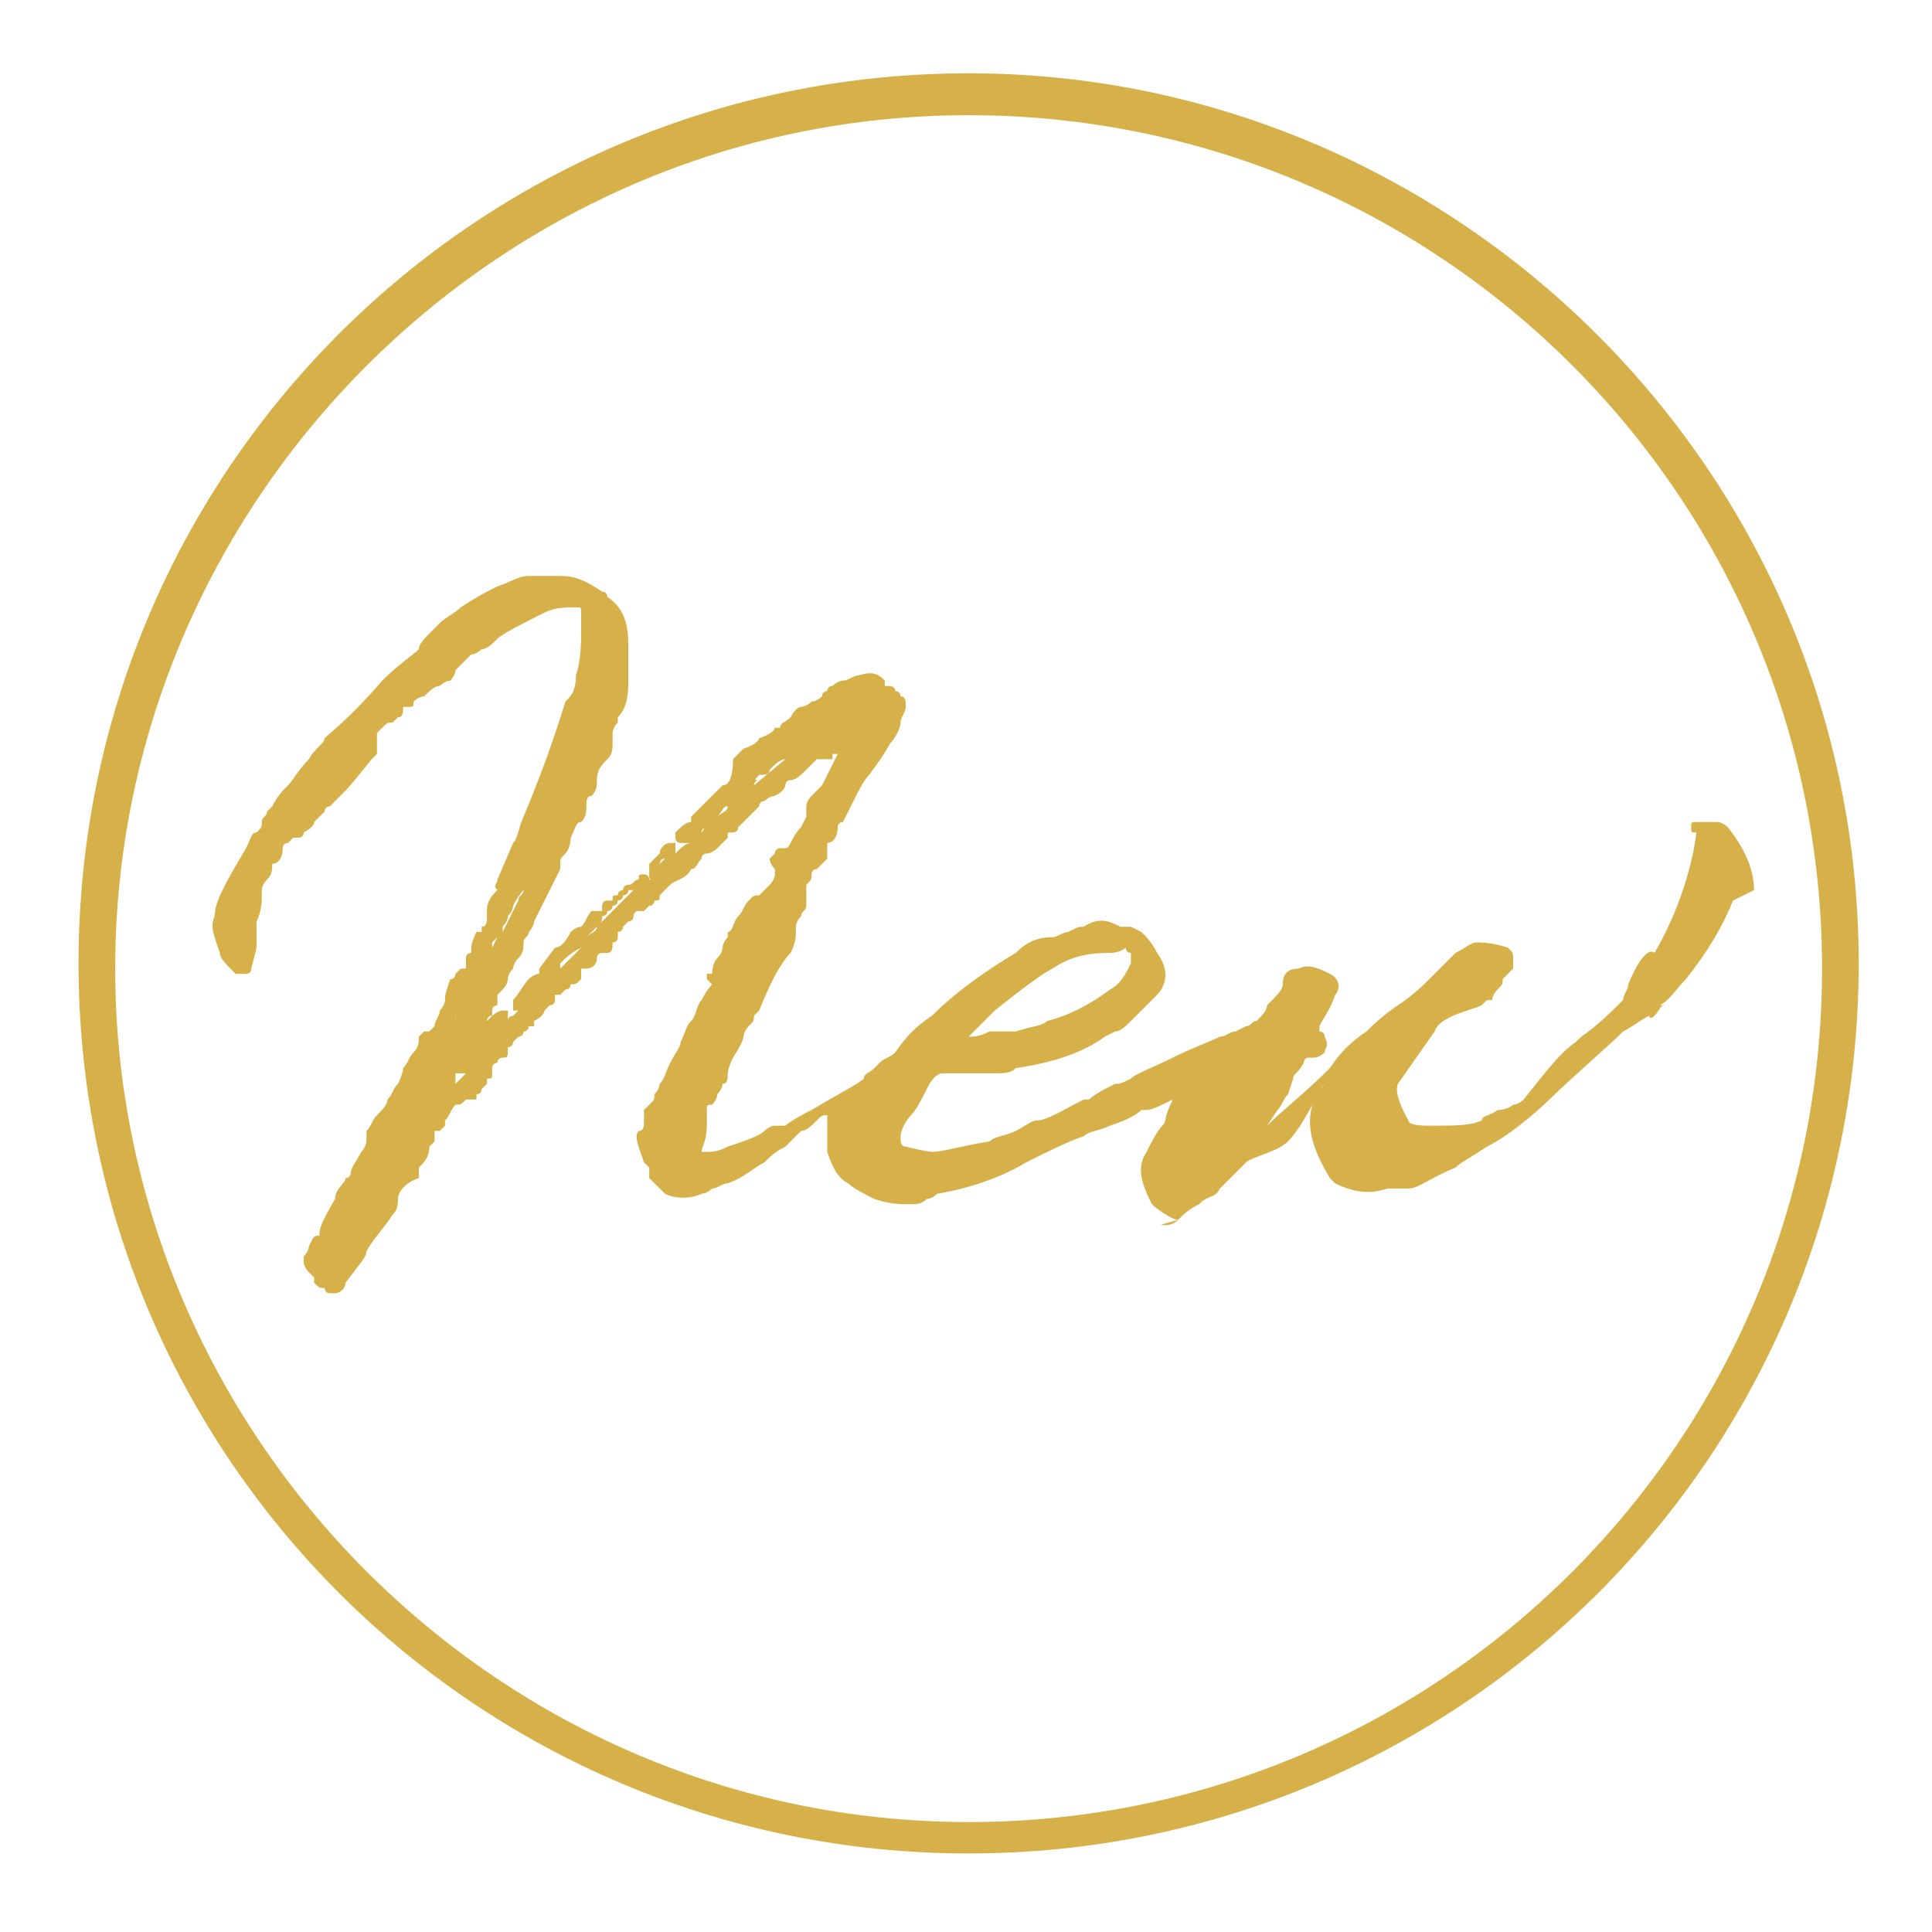 <?xml version="1.0" encoding="utf-8"?>
<!-- Generator: Adobe Illustrator 23.0.3, SVG Export Plug-In . SVG Version: 6.00 Build 0)  -->
<svg version="1.1" id="Layer_1" xmlns="http://www.w3.org/2000/svg" xmlns:xlink="http://www.w3.org/1999/xlink" x="0px" y="0px"
	 viewBox="0 0 36.9 36.9" style="enable-background:new 0 0 36.9 36.9;" xml:space="preserve">
<style type="text/css">
	.st0{fill:#D6B048;}
</style>
<g>
	<path class="st0" d="M18.5,1.4c-9.4,0-17,7.6-17,17c0,9.4,7.6,17,17,17s17-7.6,17-17C35.5,9,27.8,1.4,18.5,1.4z M18.5,34.8
		c-9,0-16.3-7.4-16.3-16.3c0-8.9,7.3-16.3,16.3-16.3s16.3,7.3,16.3,16.3S27.5,34.8,18.5,34.8z"/>
	<path class="st0" d="M22.2,23.4c0.1,0,0.2,0,0.3-0.1C22.5,23.3,22.1,23.4,22.2,23.4z"/>
	<path class="st0" d="M33.5,17c0-0.3-0.1-0.7-0.5-1.2c0,0-0.1-0.1-0.2-0.1c-0.1,0-0.1,0-0.1,0s0,0-0.1,0c0,0,0,0-0.1,0h-0.1
		c-0.1,0-0.1,0-0.1,0.1c0,0.1,0,0.1,0.1,0.1c0,0-0.1,1.1-0.8,2.3c-0.1-0.1-0.3,0.1-0.5,0.6c0,0.1-0.1,0.2-0.1,0.3
		c-0.2,0.2-0.5,0.5-0.8,0.7c0,0-0.1,0.1-0.1,0.1c0,0,0,0,0,0c0,0,0,0,0,0c-0.3,0.2-0.6,0.6-1,1.1c0,0-0.1,0.1-0.2,0.1
		c0,0-0.1,0.1-0.3,0.1c-0.1,0.1-0.3,0.1-0.3,0.2c-0.2,0.1-0.5,0.1-1,0.1c-0.1,0-0.4,0-0.4-0.1c0,0-0.3-0.5-0.2-0.7l0.7-1
		c0.1-0.3,0.7-0.4,0.9-0.5c0,0,0,0,0.1-0.1h0.1c0,0,0-0.1,0.1-0.2c0.1-0.1,0.1-0.1,0.1-0.2l0.1-0.1c0.1-0.1,0.1-0.1,0.1-0.1
		s0-0.1,0-0.2c0-0.1,0-0.1-0.1-0.2C28.5,18,28.3,18,28.2,18s-0.2,0.1-0.4,0.2c-0.2,0.2-0.3,0.3-0.5,0.5c-0.1,0.1-0.3,0.3-0.6,0.5
		c-0.3,0.2-0.5,0.4-0.6,0.5c-0.3,0.2-0.5,0.4-0.7,0.7c-0.5,0.5-0.9,0.8-1.2,1.1l0.2-0.3c0.1-0.1,0.1-0.2,0.2-0.3l0.1-0.3
		c0-0.1,0.1-0.1,0.2-0.3c0,0,0-0.1,0.1-0.1c0.1,0,0.1,0,0.1,0c0.1,0,0.2-0.1,0.2-0.1c0-0.1,0.1-0.1,0-0.3c0-0.1-0.1-0.1-0.1-0.1
		s0,0,0-0.1c0.1-0.2,0.2-0.3,0.3-0.6c0.1-0.1,0.1-0.3-0.1-0.4c-0.2-0.1-0.4-0.2-0.6-0.1c-0.2,0-0.3,0.1-0.3,0.3
		c0,0.1-0.1,0.2-0.3,0.4c0,0.1-0.1,0.2-0.2,0.3c-0.1,0-0.1,0.1-0.2,0.1c0,0,0,0-0.2,0.1c-0.1,0-0.2,0.1-0.3,0.1
		c-0.2,0.1-0.5,0.2-0.9,0.4c-0.4,0.2-0.7,0.3-0.8,0.4c-0.2,0.1-0.2,0.1-0.3,0.1c-0.2,0.1-0.4,0.2-0.5,0.3h-0.1
		c-0.4,0.2-0.7,0.4-0.9,0.4c-0.1,0-0.2,0.1-0.4,0.2c-0.2,0.1-0.4,0.1-0.5,0.2C18.3,21.9,18,22,17.8,22c0,0-0.1,0-0.5-0.1
		c-0.1,0-0.1-0.1-0.1-0.2c0-0.1,0.1-0.3,0.2-0.4c0.1-0.1,0.2-0.3,0.3-0.5s0.2-0.3,0.3-0.3h0.1c0.1,0,0.2,0,0.4,0s0.3,0,0.4,0
		c0.3,0,0.4,0,0.5-0.1c0.7-0.1,1.3-0.3,1.7-0.6l0.2-0.1c0.1,0,0.2-0.1,0.3-0.2c0.1-0.1,0.2-0.2,0.3-0.3c0.1-0.1,0.2-0.2,0.2-0.2
		c0.1-0.1,0.3-0.4,0-0.8c-0.1-0.2-0.2-0.3-0.3-0.4c0,0,0,0-0.2-0.1c0,0-0.1,0-0.2,0c-0.2-0.1-0.4-0.2-0.7,0c-0.1,0-0.1,0-0.3,0.1
		c-0.1,0-0.2,0.1-0.3,0.1c-0.3,0-0.5,0.1-0.7,0.3c-0.5,0.3-1.1,0.7-1.6,1.2c-0.3,0.2-0.5,0.4-0.7,0.7c-0.1,0.1-0.2,0.1-0.3,0.2
		c0,0,0,0-0.1,0.1c-0.1,0.1-0.2,0.1-0.2,0.2c-0.1,0.1-0.5,0.3-1,0.6c-0.4,0.2-0.5,0.3-0.5,0.3s0,0-0.1,0c0,0,0,0-0.1,0
		c-0.1,0-0.2,0.1-0.2,0.1c-0.1,0.1-0.4,0.2-0.7,0.3C13.7,22,13.6,22,13.5,22c0,0,0,0-0.1,0c0-0.1,0.1-0.2,0.1-0.5c0,0,0,0,0-0.1
		c0,0,0,0,0-0.1c0,0,0,0,0-0.1c0-0.1,0-0.1,0.1-0.1c0.1-0.1,0.1-0.2,0.1-0.2s0.1-0.1,0.1-0.2c0.1,0,0.1-0.1,0.1-0.2
		c0,0,0-0.1,0.1-0.3c0.2-0.3,0.2-0.4,0.2-0.4s0-0.1,0.1-0.2c0.1-0.1,0.1-0.1,0.1-0.2l0.1-0.1c0.2-0.5,0.4-0.9,0.6-1.1
		c0.1-0.2,0.1-0.3,0.1-0.4c0,0,0,0,0-0.1c0,0,0-0.1,0.1-0.2c0-0.1,0.1-0.1,0.1-0.2c0,0,0,0,0-0.1v-0.1c0,0,0,0,0-0.1c0,0,0,0,0-0.1
		c0.1-0.1,0.1-0.1,0.1-0.2c0,0,0-0.1,0.1-0.1c0.1-0.1,0.1-0.1,0.1-0.1l0.1-0.1v-0.1v-0.1c0,0,0,0,0-0.1c0.1,0,0.2-0.1,0.2-0.3
		c0,0,0-0.1,0.1-0.1c0,0,0.1-0.2,0.2-0.4c0.1-0.2,0.2-0.4,0.3-0.5c0.3-0.4,0.4-0.6,0.4-0.6c0.1-0.1,0.2-0.3,0.2-0.4
		c0-0.1,0.1-0.2,0.1-0.3c0-0.1,0-0.2-0.1-0.2c0-0.1-0.1-0.1-0.1-0.1c0-0.1-0.1-0.1-0.2-0.1c0,0,0,0,0-0.1c-0.1-0.1-0.2-0.2-0.5-0.1
		c-0.1,0-0.2,0.1-0.3,0.1c-0.1,0-0.2,0.1-0.2,0.1s-0.1,0-0.1,0.1c-0.1,0-0.1,0.1-0.1,0.1s-0.1,0.1-0.2,0.1c-0.1,0.1-0.2,0.1-0.2,0.1
		s-0.1,0-0.2,0.2c-0.1,0.1-0.2,0.1-0.2,0.2c0,0,0,0-0.1,0c0,0,0,0.1-0.3,0.2c0,0,0,0.1-0.3,0.2c0,0,0,0-0.1,0.1L14,14.5
		c0,0.4-0.1,0.5-0.2,0.5c-0.1,0.1-0.2,0.2-0.3,0.3c-0.1,0.1-0.2,0.2-0.3,0.3v0.1c-0.1,0-0.2,0.1-0.3,0.2V16c0,0,0,0.1,0.1,0.1
		s0.1,0,0.2,0c-0.1,0-0.2,0.1-0.3,0.2c0,0,0,0,0,0c0,0,0-0.1,0-0.1c0,0,0,0,0-0.1h-0.1c-0.1,0-0.2,0.1-0.2,0.2l-0.2,0.2
		c0,0,0,0,0,0.1v0.1c0,0.1,0,0.1,0.1,0.1h-0.1c0,0,0-0.1-0.1-0.1c-0.1,0-0.1,0-0.1,0.1c-0.1,0-0.1,0.1-0.2,0.1c0,0-0.1,0-0.1,0.1
		c0,0-0.1,0-0.1,0.1c-0.1,0-0.1,0-0.1,0.1c0,0,0,0-0.1,0c-0.1,0-0.1,0.1-0.1,0.1v0.1c-0.1,0-0.1,0-0.2,0c-0.1,0.1-0.1,0.2-0.2,0.3
		c-0.1,0-0.2,0.1-0.2,0.1c-0.1,0.2-0.2,0.3-0.3,0.3c0,0,0,0-0.3,0.4c0,0,0,0,0,0.1c0,0-0.1,0-0.2,0.1C10,18.8,9.9,19,9.8,19.1
		c0,0,0,0,0,0.1c0,0,0,0,0,0.1h0.1l-0.1,0.1c0,0-0.1,0-0.1,0.1v-0.1v-0.1H9.6c-0.1,0-0.2,0.1-0.3,0.2c0,0,0-0.1,0.1-0.1v-0.1
		c0-0.1,0.1-0.1,0.1-0.1v-0.1V19l0.1-0.1c0,0,0.1-0.1,0.1-0.2c0-0.1,0.1-0.2,0.1-0.2s0-0.1,0.1-0.2C10,18.2,10,18.1,10,18
		c0-0.1,0.1-0.1,0.1-0.2c0.1-0.1,0.1-0.2,0.1-0.2c0.1-0.2,0.3-0.6,0.5-1c0-0.1,0-0.1,0-0.1c0-0.1,0-0.1,0.1-0.2c0,0,0.1-0.1,0.1-0.3
		c0.1-0.2,0.1-0.3,0.2-0.3c0.1-0.1,0.1-0.2,0.1-0.3c0-0.1,0-0.2,0.1-0.2c0.1-0.1,0.1-0.2,0.1-0.3c0-0.2,0.1-0.3,0.2-0.4
		c0.1-0.1,0.1-0.2,0.1-0.3c0,0,0,0,0-0.2c0,0,0-0.1,0.1-0.2v-0.1C12,13.5,12,13.2,12,13v-0.7c0-0.4-0.1-0.7-0.4-0.9
		c0,0,0-0.1-0.1-0.1C11.2,11.1,11,11,10.7,11h-0.1c0,0-0.1,0-0.2,0c0,0,0,0-0.1,0c-0.1,0-0.1,0-0.1,0h-0.1c-0.2,0-0.3,0.1-0.6,0.2
		c-0.2,0.1-0.4,0.2-0.7,0.4c-0.1,0.1-0.3,0.2-0.4,0.3c0,0,0,0-0.1,0.1C8.1,12.2,8,12.3,8,12.4c-0.1,0.1-0.4,0.3-0.7,0.6
		c-0.6,0.7-1,1-1.1,1.1c0,0.1-0.2,0.2-0.3,0.4c-0.2,0.2-0.3,0.4-0.4,0.5c-0.1,0.1-0.2,0.2-0.3,0.4l-0.1,0.1c0,0.1-0.1,0.1-0.1,0.2
		c0,0.1,0,0.1-0.1,0.2c-0.1,0-0.1,0.1-0.2,0.3c-0.3,0.5-0.4,0.7-0.4,0.7c-0.1,0.2-0.2,0.4-0.2,0.6c-0.1,0.2,0,0.4,0.1,0.7
		c0,0.1,0.1,0.2,0.3,0.4c0,0,0.1,0,0.2,0c0,0,0.1,0,0.1-0.1l0.1-0.4c0-0.1,0-0.1,0-0.1c0-0.1,0-0.1,0-0.1s0-0.1,0-0.2v-0.1
		C5,17.4,5,17.2,5,17.1V17c0,0,0-0.1,0.1-0.2c0.1-0.1,0.1-0.2,0.1-0.3c0.1,0,0.2-0.1,0.2-0.3c0,0,0-0.1,0.1-0.1L5.6,16
		c0,0,0,0,0.1,0c0,0,0.1,0,0.1-0.1c0,0,0.2-0.1,0.2-0.2c0,0,0.1-0.1,0.2-0.2c0-0.1,0.1-0.1,0.1-0.1s0.1-0.1,0.3-0.3
		c0,0,0.1-0.1,0.5-0.6c0,0,0,0,0.1-0.1c0-0.3,0-0.4,0-0.4s0,0,0.1-0.1c0.1-0.1,0.1-0.1,0.2-0.1c0,0,0,0,0.1-0.1
		c0.1,0,0.1-0.1,0.1-0.2c0,0,0,0,0.1,0c0.1,0,0.1,0,0.1-0.1c0,0,0.1-0.1,0.2-0.1c0.1-0.1,0.2-0.2,0.3-0.2c0,0,0.1-0.1,0.2-0.1
		c0,0,0.1-0.1,0.1-0.2l0.1-0.1L9,12.5c0.1,0,0.2-0.1,0.2-0.1c0.1,0,0.2-0.1,0.3-0.2c0.1-0.1,0.5-0.3,0.9-0.5
		c0.2-0.1,0.4-0.1,0.6-0.1c0.1,0,0.1,0,0.1,0.1c0,0,0,0,0,0.1c0,0,0,0,0,0.1c0,0.4,0,0.7-0.1,1c0,0.3-0.1,0.4-0.2,0.5
		c-0.1,0.3-0.3,1-0.8,2.2c-0.1,0.2-0.1,0.4-0.2,0.5l-0.3,0.7c0,0.1-0.1,0.1,0,0.2c-0.1,0.1-0.2,0.2-0.2,0.4c0,0,0,0,0,0.1
		c0,0.1,0,0.2-0.1,0.2c0,0,0,0,0,0.1c0,0,0,0-0.1,0C9,18,9,18.1,9,18.1v0.1c0,0-0.1,0-0.1,0.1v0.1v0.1H8.8l-0.1,0.1
		c0,0,0,0.1-0.1,0.1C8.5,19,8.5,19,8.5,19.1c0,0,0,0.1-0.1,0.2c0,0.1-0.1,0.2-0.1,0.3l-0.1,0.1H8.1L8,19.8c0,0.1,0,0.2-0.1,0.3
		c-0.1,0.1-0.1,0.2-0.2,0.3c0,0,0,0.1-0.1,0.3c-0.1,0.1-0.1,0.2-0.2,0.3c0,0.1-0.1,0.2-0.2,0.3c-0.1,0.1-0.1,0.2-0.2,0.3
		c0,0,0,0,0,0.1c0,0.1,0,0.2-0.1,0.3c-0.1,0.2-0.2,0.3-0.2,0.4c0,0,0,0.1-0.1,0.1c0,0.1-0.2,0.2-0.2,0.4c-0.3,0.5-0.3,0.6-0.3,0.7
		c-0.1,0-0.1,0-0.2,0.2c0,0.1-0.1,0.2-0.1,0.2v0.1c0,0,0,0.1,0.1,0.2C6,24.4,6,24.4,6,24.4v0.1c0.1,0.1,0.1,0.1,0.2,0.1
		c0,0,0,0.1,0.1,0.1h0.1c0.1,0,0.2-0.1,0.2-0.2C6.9,24.1,7,24,7,23.9c0.1-0.2,0.3-0.4,0.5-0.7c0.1-0.1,0.1-0.2,0.1-0.3
		c0-0.1,0.1-0.3,0.4-0.4v-0.1v-0.1c0.1-0.1,0.2-0.2,0.2-0.4l0.1-0.1c0,0,0,0,0-0.1v-0.1h0.1l0.1-0.1c0,0,0,0,0-0.1
		c0.1-0.1,0.1-0.2,0.2-0.3c0.1,0,0.1,0,0.2-0.1c0.2,0,0.2,0,0.2,0s0,0,0-0.1c0.1,0,0.1-0.1,0.1-0.1l0.1-0.1c0,0,0,0,0-0.1
		c0.1,0,0.1,0,0.1-0.1v-0.1c0,0,0-0.1,0.1-0.1c0-0.1,0.1-0.1,0.1-0.1c0.1,0,0.1,0,0.1-0.2c0,0,0.1,0,0.1-0.1l0.1-0.1
		c0,0,0.1,0,0.1-0.1c0.1,0,0.1-0.1,0.1-0.1h0.1v-0.1c0.2-0.1,0.2-0.2,0.2-0.2s0,0,0.1-0.1c0.1,0,0.1-0.1,0.1-0.1V19c0,0,0,0,0.1,0
		c0,0,0,0,0.1-0.1c0.1,0,0.1-0.1,0.1-0.1c0.1,0,0.1,0,0.2-0.1c0,0,0-0.1,0-0.2h0.1c0,0,0.2,0,0.2-0.2c0-0.1,0.1-0.1,0.1-0.1
		c0.1,0,0.1,0,0.1,0c0.1,0,0.1-0.1,0.1-0.2c0,0,0.1,0,0.1-0.1v-0.1c0,0,0.1,0,0.1-0.1l0.1-0.1c0,0,0.1,0,0.1-0.1c0,0,0-0.1,0.1-0.1
		c0,0,0,0,0.1,0l0.1-0.1c0,0,0.1,0,0.1-0.1c0.1,0,0.1,0,0.1-0.1l0.1-0.1c0.1-0.1,0.1-0.1,0.1-0.1c0.1-0.1,0.3-0.1,0.4-0.3
		c0.1,0,0.1-0.1,0.2-0.2c0-0.1,0.1-0.1,0.1-0.1c0.1,0,0.2-0.1,0.2-0.1s0,0,0.1-0.1l0.1-0.1v-0.1H14c0,0,0.1,0,0.1-0.1l0.2-0.2
		l0.1-0.1l0.1-0.1c0,0,0-0.1,0.1-0.1c0,0,0.1-0.1,0.2-0.1C15,15.1,15,15,15,15s0-0.1,0.1-0.1c0.1,0,0.2-0.1,0.3-0.2l0.1-0.1
		c0.1-0.1,0.1-0.1,0.1-0.1s0,0,0.1,0h0.1c0,0,0,0,0.1,0c0,0,0,0,0-0.1c0,0,0,0,0.1,0c-0.1,0.2-0.2,0.4-0.3,0.6l-0.1,0.1
		c0,0,0,0-0.1,0.1c0,0-0.1,0.1-0.1,0.2c0,0,0,0,0,0.1v0.1c-0.1,0.2-0.1,0.2-0.1,0.2c-0.2,0.2-0.2,0.4-0.3,0.4h-0.1
		c0,0-0.1,0-0.1,0.1l-0.1,0.1c0,0,0,0.1,0.1,0.2v0.1c0,0.1-0.1,0.2-0.1,0.2l-0.2,0.2c-0.1,0-0.1,0-0.2,0.1c-0.1,0.1-0.1,0.2-0.2,0.3
		c-0.1,0.1-0.1,0.3-0.2,0.3v0.1c0,0-0.1,0.1-0.1,0.2c0,0.1-0.1,0.2-0.1,0.2c-0.1,0.1-0.1,0.3-0.1,0.3h-0.1v0.1c0,0,0,0,0.1,0.1
		c0,0-0.1,0.1-0.2,0.3c-0.1,0.1-0.1,0.3-0.2,0.4c-0.1,0.1-0.1,0.2-0.2,0.4c0,0.1-0.1,0.2-0.2,0.4c-0.1,0.2-0.1,0.3-0.2,0.4
		c0,0,0,0.1-0.1,0.2c0,0.1,0,0.1-0.1,0.2l-0.1,0.1c0,0,0,0,0,0.1v0.1c0,0.1,0,0.2-0.1,0.2c-0.1,0.1,0,0.3,0.1,0.6c0,0,0,0,0.1,0.1
		c0,0,0,0,0,0.1v0.1c0.1,0.1,0.2,0.2,0.2,0.2c0.1,0.1,0.1,0.1,0.1,0.1c0.2,0.1,0.5,0.1,0.7,0c0,0,0.1,0,0.2-0.1
		c0.1,0,0.2-0.1,0.3-0.1c0.3-0.1,0.5-0.3,0.7-0.4c0.1-0.1,0.2-0.2,0.4-0.3l0.3-0.3c0.1,0,0.2-0.1,0.3-0.2c0.1-0.1,0.1-0.1,0.2-0.1
		c0,0.2,0,0.4,0,0.7c0.1,0.3,0.2,0.5,0.4,0.6c0.1,0.1,0.3,0.2,0.5,0.3C17,23,17.2,23,17.4,23c0.1,0,0.2,0,0.3-0.1c0,0,0.1,0,0.2-0.1
		c0.6-0.1,1.2-0.3,1.7-0.6c0.4-0.2,0.8-0.4,1.1-0.5c0.1-0.1,0.3-0.1,0.5-0.2c0.3-0.1,0.5-0.2,0.6-0.3h0.1c0.1,0,0.3-0.1,0.5-0.2
		c-0.2,0.4-0.1,0.4-0.2,0.5c-0.1,0.1-0.2,0.3-0.3,0.5c-0.2,0.3-0.1,0.6,0.1,1c0.1,0.1,0.4,0.3,0.5,0.3c0.1-0.1,0.2-0.2,0.4-0.3
		c0.2-0.2,0.3-0.1,0.4-0.3c0.2-0.2,0.2-0.2,0.5-0.5c0.1-0.1,0.6-0.2,0.8-0.4c0.3-0.3,0.6-1,0.7-1.1L25.1,21c-0.2,0.5,0,1,0.3,1.5
		c0,0,0,0,0.1,0.1c0.4,0.2,0.7,0.2,1,0.1c0,0,0.1,0,0.2,0s0.2,0,0.2,0c0.2,0,0.4-0.2,0.9-0.4c0.1-0.1,0.3-0.2,0.6-0.4
		c0.4-0.2,0.9-0.6,1.4-1.1l1.1-1c0,0,0,0,0.1-0.1c0.2-0.1,0.3-0.2,0.5-0.3c0,0,0,0,0,0c0,0.1,0.1,0,0.1,0c0.1-0.1,0.1-0.2,0.2-0.2
		c0,0,0,0-0.1,0c0.2-0.1,0.3-0.3,0.5-0.5c0.4-0.5,0.7-1,0.9-1.5L33.5,17z M19,19.3c0.5-0.4,0.9-0.7,1.1-0.8c0.3-0.2,0.6-0.3,1.1-0.3
		c0.2,0,0.3-0.1,0.3-0.1s0,0.1,0.1,0.1c0,0.1,0,0.2,0,0.2c-0.1,0.2-0.2,0.4-0.4,0.5c-0.4,0.3-0.8,0.5-1.2,0.6
		c-0.1,0.1-0.3,0.1-0.6,0.2c0,0-0.1,0-0.2,0c-0.1,0-0.1,0-0.2,0c0,0,0,0-0.1,0c-0.2,0.1-0.3,0.1-0.4,0.1L19,19.3z M9.6,17.7
		c0,0,0.1-0.1,0.1-0.2c0.1-0.1,0.1-0.2,0.1-0.2C9.9,17.1,10,17,10,17c0,0.1-0.1,0.1-0.1,0.2l-0.3,0.6V17.7z M9.5,17.9l-0.1,0.2V18
		C9.4,18,9.4,18,9.5,17.9z M9.2,18.3l-0.1,0.3C9.2,18.5,9.2,18.4,9.2,18.3z M9,18.8c0,0.1,0,0.1,0,0.2C9,18.9,9,18.9,9,18.8z
		 M8.4,20c0,0,0-0.1,0.1-0.2c0,0,0,0,0-0.1C8.5,19.8,8.4,19.9,8.4,20z M8.6,19.7c0.1-0.1,0.1-0.2,0.1-0.3c0.1-0.1,0.1-0.1,0.1-0.1
		c0,0,0,0,0-0.1c-0.1,0.1-0.1,0.2-0.1,0.3C8.7,19.5,8.6,19.6,8.6,19.7z M8.7,20.5C8.8,20.5,8.8,20.5,8.7,20.5h0.2
		c-0.1,0.1-0.1,0.1-0.2,0.2C8.7,20.6,8.7,20.5,8.7,20.5z M8.9,20.4L8.9,20.4C8.9,20.4,8.9,20.4,8.9,20.4L8.9,20.4z M9.2,20.1
		c0,0-0.1,0.1-0.1,0.1c0,0,0,0,0,0C9.1,20.2,9.2,20.1,9.2,20.1C9.3,20,9.3,20,9.2,20.1C9.3,20,9.2,20.1,9.2,20.1z M10.1,19.1
		C10.1,19.1,10.1,19,10.1,19.1L10.1,19.1l0.1-0.1L10.1,19.1z M10.7,18.5c0,0,0,0,0-0.1c0.1-0.1,0.2-0.2,0.4-0.3
		C11,18.2,10.8,18.4,10.7,18.5z M11.4,17.7c0,0.1-0.1,0.1-0.2,0.2L11.4,17.7C11.4,17.6,11.4,17.6,11.4,17.7c0.1-0.1,0.1-0.1,0.1-0.2
		c0,0,0.1,0,0.1-0.1c0,0,0.1,0,0.1-0.1c0,0,0.1,0,0.1-0.1c0,0,0.1,0,0.1-0.1c0,0,0.1,0,0.1-0.1c0,0,0,0,0.1,0L11.4,17.7z M12.6,16.5
		c0,0,0-0.1,0.1-0.1c0,0,0,0,0,0C12.7,16.4,12.6,16.5,12.6,16.5z M13.4,15.9C13.4,15.9,13.4,15.9,13.4,15.9
		C13.4,15.8,13.4,15.8,13.4,15.9C13.4,15.8,13.5,15.8,13.4,15.9C13.5,15.8,13.5,15.8,13.4,15.9L13.4,15.9L13.4,15.9z M13.7,15.6
		c0.1-0.1,0.1-0.2,0.2-0.2C13.9,15.5,13.8,15.5,13.7,15.6z M14.4,15c0,0,0-0.1,0.1-0.1c-0.1,0-0.1,0,0-0.1c0.1,0,0.2,0,0.2-0.1
		c0.1-0.1,0.2-0.2,0.3-0.2L14.4,15z M16.2,13.7C16.2,13.7,16.1,13.7,16.2,13.7C16.1,13.7,16.1,13.7,16.2,13.7z"/>
</g>
</svg>

